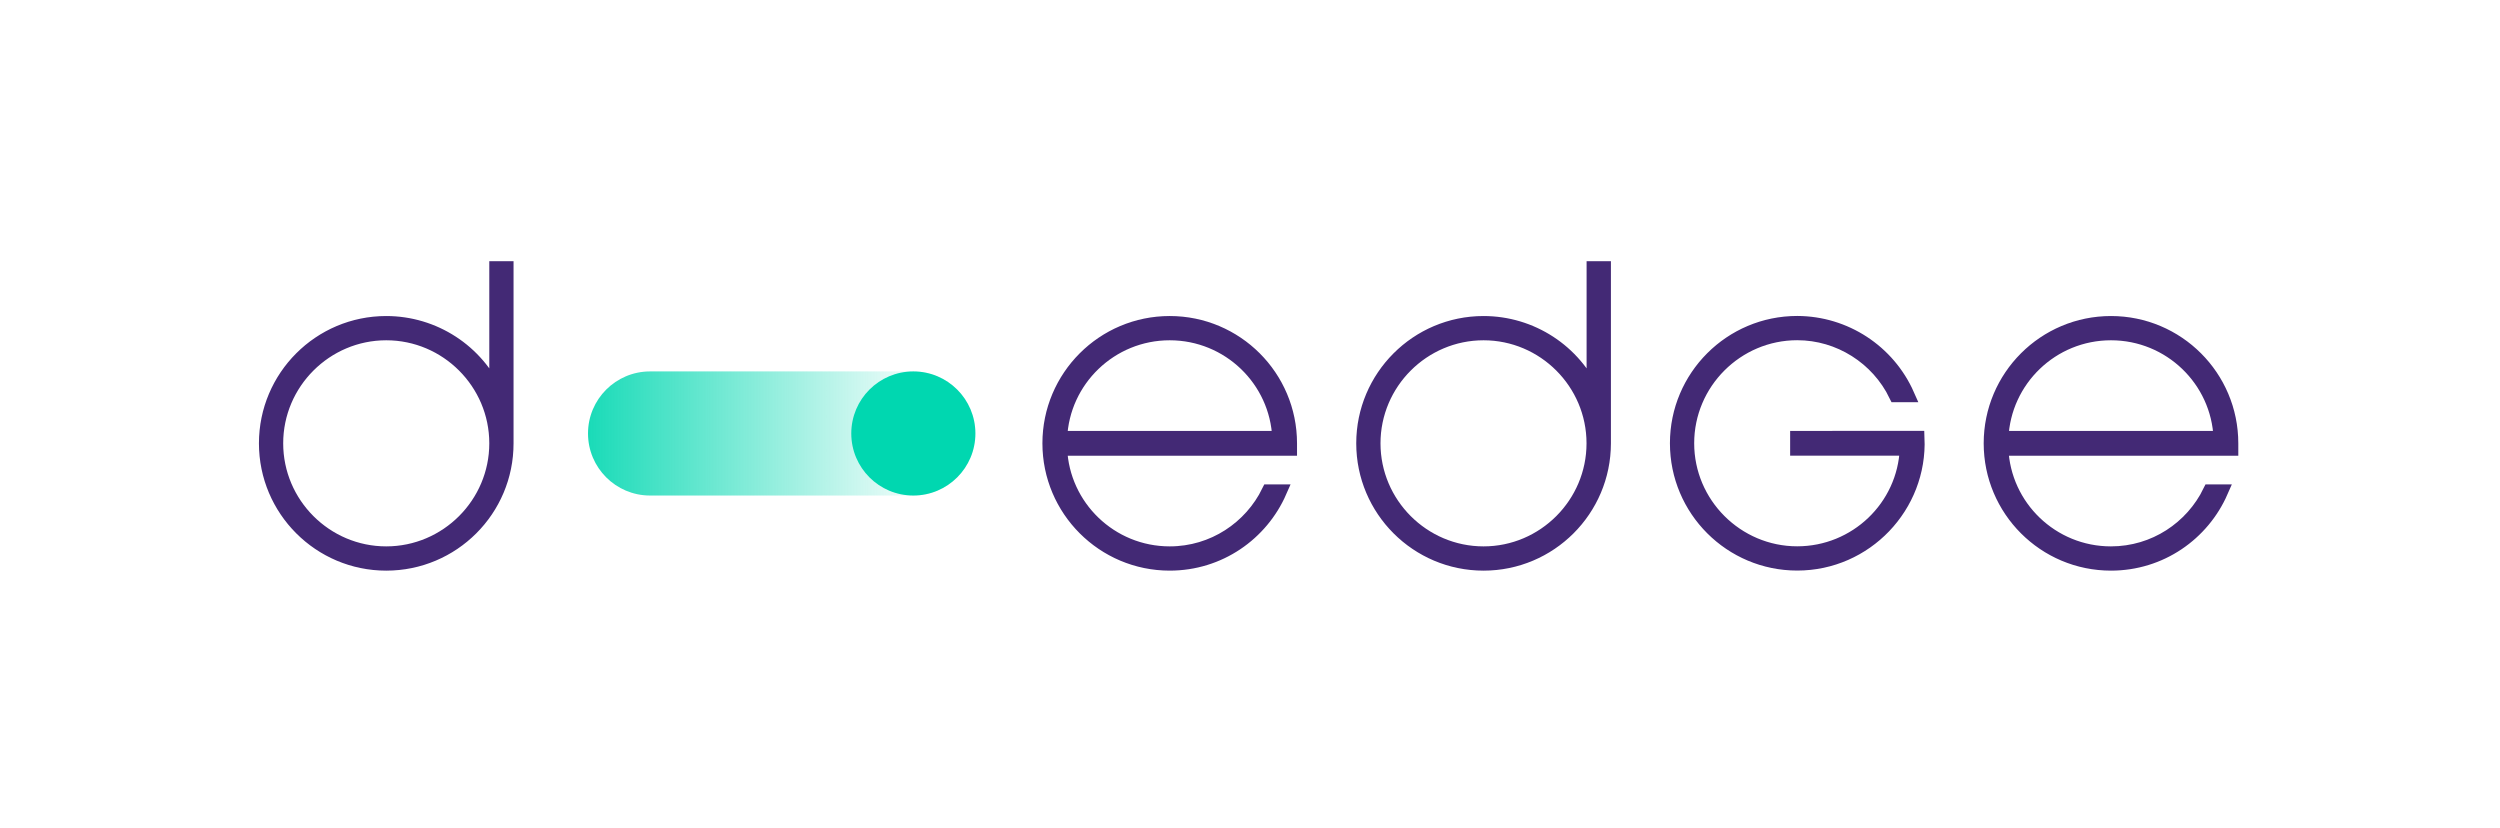 <?xml version="1.0" encoding="utf-8"?>
<!-- Generator: Adobe Illustrator 23.0.3, SVG Export Plug-In . SVG Version: 6.00 Build 0)  -->
<svg version="1.1" id="b886b8bc-807d-4632-8f13-c1d353f5b8ea"
	 xmlns="http://www.w3.org/2000/svg" xmlns:xlink="http://www.w3.org/1999/xlink" x="0px" y="0px" viewBox="0 0 3525 1168"
	 style="enable-background:new 0 0 3525 1168;" xml:space="preserve">
<style type="text/css">
	.st0{fill:none;}
	.st1{fill:#432975;stroke:#432975;stroke-width:20;stroke-miterlimit:10;}
	.st2{fill:url(#SVGID_1_);}
	.st3{fill:#00D7B0;}
</style>
<title>D-EDGE-small-no-background</title>
<rect x="0.1" class="st0" width="3525.4" height="1168"/>
<path class="st1" d="M544.6,794.6c-93.6,0-169.5-76-169.5-169.5s75.9-169.5,169.5-169.5c67.2,0,128.1,39.6,155.3,101V378.3h14.2
	v246.8C714.2,718.7,638.2,794.6,544.6,794.6z M544.6,469.8c-85.4,0-155.3,69.8-155.3,155.3s69.8,155.3,155.3,155.3
	s155.3-69.8,155.3-155.3S630.1,469.8,544.6,469.8z"/>
<path class="st1" d="M2091.8,794.6c-93.6,0-169.5-76-169.5-169.5s76-169.5,169.5-169.5c67.2,0,128.1,39.6,155.3,101V378.3h14.3
	v246.8C2261.3,718.7,2185.3,794.6,2091.8,794.6z M2091.8,469.8c-85.4,0-155.3,69.8-155.3,155.3s69.8,155.3,155.3,155.3
	c85.4,0,155.2-69.8,155.2-155.3S2177.2,469.8,2091.8,469.8z"/>
<path class="st1" d="M3116,693c-25.1,51.5-78,87.4-139.6,87.4c-83.4,0-151.2-65.8-154.6-147.8H3146v-7.5
	c0-93.6-75.9-169.5-169.5-169.5S2807,531.5,2807,625.1s75.9,169.5,169.5,169.5c69.8,0,129-42,155.1-101.6L3116,693z M2976.5,469.8
	c83.4,0,151.2,65.8,154.6,147.8h-309.2C2825.3,535.6,2893.1,469.8,2976.5,469.8z"/>
<path class="st1" d="M1788.9,693c-25.1,51.4-78,87.4-139.6,87.4c-83.4,0-151.2-65.8-154.6-147.8h324.1v-7.5
	c0-93.6-75.9-169.5-169.5-169.5s-169.5,76-169.5,169.5s76,169.5,169.5,169.5c69.8,0,129-42,155.1-101.6H1788.9z M1649.3,469.8
	c83.4,0,151.2,65.8,154.6,147.8h-309.2C1498.1,535.6,1566,469.8,1649.3,469.8z"/>
<path class="st1" d="M2534.1,617.6v14.9h154.6c-3.4,82.7-71.9,147.8-154.6,147.8c-85.4,0-155.3-69.8-155.3-155.3
	s69.8-155.3,155.3-155.3c59.4,0,113.6,34.6,139.2,87.4h16.2c-27.2-61.6-88.1-101.4-155.4-101.6c-93.6,0-169.5,75.9-169.5,169.5
	s75.9,169.5,169.5,169.5c96.3,0,173.6-80.7,169.5-177L2534.1,617.6z"/>
<linearGradient id="SVGID_1_" gradientUnits="userSpaceOnUse" x1="829.09" y1="556.8" x2="1375.24" y2="556.8" gradientTransform="matrix(1 0 0 -1 0 1168)">
	<stop  offset="0" style="stop-color:#00D7B0;stop-opacity:0.9"/>
	<stop  offset="0.2" style="stop-color:#00D7B0;stop-opacity:0.7"/>
	<stop  offset="0.8" style="stop-color:#00D7B0;stop-opacity:0.1"/>
	<stop  offset="1" style="stop-color:#00D7B0;stop-opacity:0.1"/>
</linearGradient>
<path class="st2" d="M916.6,523.7h371.1c48.3,0,87.5,39.2,87.5,87.5l0,0c0,48.3-39.2,87.5-87.5,87.5H916.6
	c-48.3,0-87.5-39.2-87.5-87.5l0,0C829.1,562.9,868.3,523.7,916.6,523.7z"/>
<circle class="st3" cx="1287.8" cy="611.2" r="87.5"/>
</svg>
